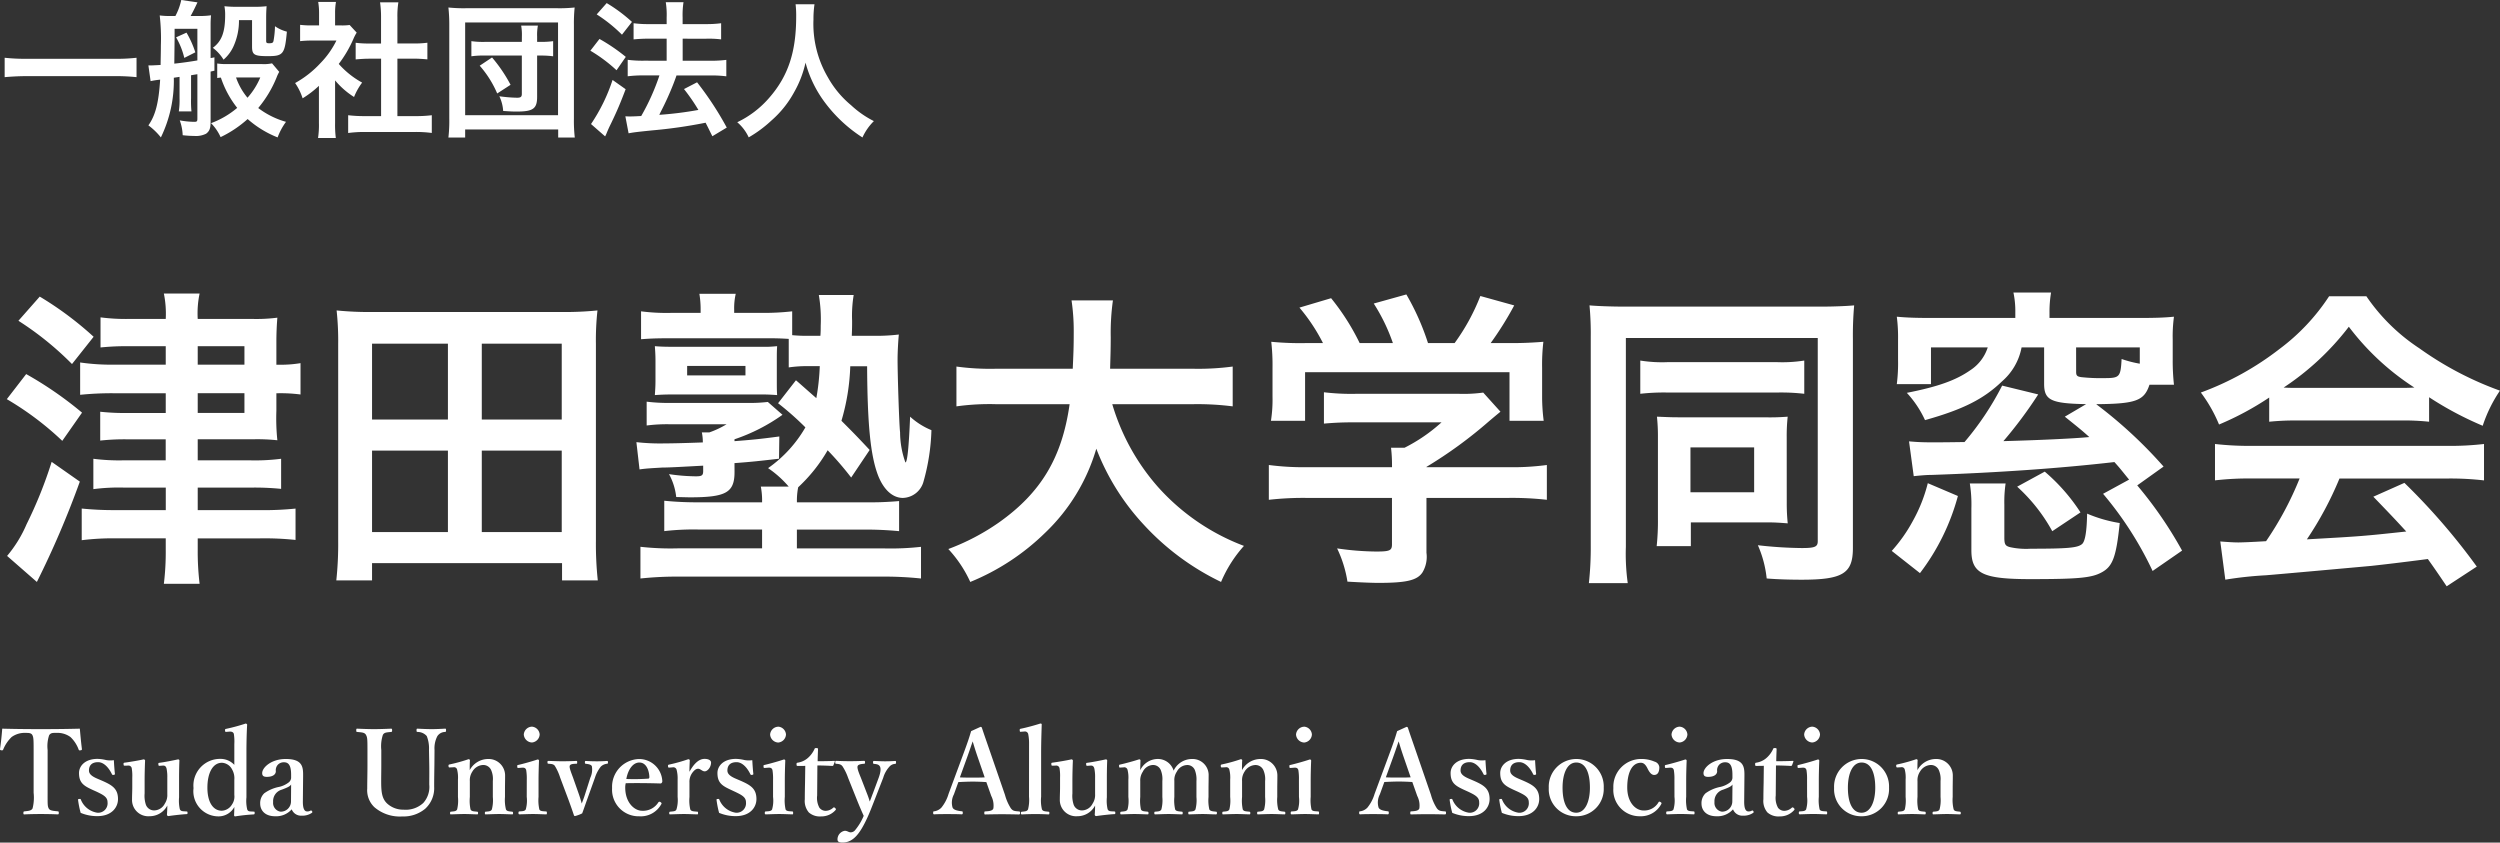 <svg xmlns="http://www.w3.org/2000/svg" width="255.156" height="85.997" viewBox="0 0 255.156 85.997"><rect x="0" y="0" width="255.156" height="85.997" fill="#333333" stroke="none"/><g transform="translate(-795.3 -42.16)"><path d="M14.235-6.945a18.1,18.1,0,0,1-2.28.105H3.075a19.343,19.343,0,0,1-2.3-.105v1.98c.675-.06,1.455-.105,2.3-.105h8.88a20.452,20.452,0,0,1,2.28.105ZM18.27-9.03a7.69,7.69,0,0,1,.84,2.1l1.125-.57a10.045,10.045,0,0,0-.9-2.01Zm-2.6,4.47a8.524,8.524,0,0,1,.975-.15c-.15,2.37-.48,3.645-1.2,4.665a6.726,6.726,0,0,1,1.275,1.23,13.25,13.25,0,0,0,1.32-6.09l.585-.09V-2.82a7.656,7.656,0,0,1-.075,1.35h1.29A10.516,10.516,0,0,1,19.8-2.82V-5.16c.015,0,.24-.045.645-.105V-.72c0,.27-.06.315-.315.315a8.765,8.765,0,0,1-1.485-.15,4.895,4.895,0,0,1,.3,1.515,11.069,11.069,0,0,0,1.185.075A2.311,2.311,0,0,0,21.33.81c.345-.255.465-.54.465-1.215v-5.13c.12-.03.195-.045.39-.09V-6.99a3.363,3.363,0,0,1-.39.075V-10.32a9.38,9.38,0,0,1,.045-.96,8.257,8.257,0,0,1-1.185.075h-.9c.195-.345.465-.885.7-1.395L18.8-12.84a6.174,6.174,0,0,1-.6,1.635H17.7a8.46,8.46,0,0,1-1.1-.06,20.386,20.386,0,0,1,.12,3.03c0,.525-.015,1.185-.03,2.025q-.81.045-.945.045h-.3ZM18.12-9.9h2.325v3.225c-.66.12-1.62.255-2.355.33.015-1.3.015-1.3.03-2.535Zm9.945,3.525A3.924,3.924,0,0,1,27.03-6.3H23.52a6.011,6.011,0,0,1-1.05-.06v1.485a3.2,3.2,0,0,1,.375-.045A10.052,10.052,0,0,0,24.51-1.83,8.894,8.894,0,0,1,21.84-.27a4.893,4.893,0,0,1,.975,1.425A11.584,11.584,0,0,0,25.575-.69a10.4,10.4,0,0,0,3.06,1.875,6.41,6.41,0,0,1,.855-1.59,8.474,8.474,0,0,1-2.835-1.41,11.67,11.67,0,0,0,1.875-3.12,3.417,3.417,0,0,1,.27-.57Zm-1.2,1.44a7.376,7.376,0,0,1-1.305,2.07,6.6,6.6,0,0,1-1.17-2.07Zm-.84-5.85v2.7c0,.84.225.975,1.62.975,1.575,0,1.725-.21,1.935-2.5a3.687,3.687,0,0,1-1.215-.555,9.276,9.276,0,0,1-.15,1.5c-.045.195-.135.24-.45.24-.255,0-.3-.045-.3-.27v-2.25c0-.54.015-.885.045-1.26a10.638,10.638,0,0,1-1.29.06h-1.8a11.543,11.543,0,0,1-1.215-.06,4.515,4.515,0,0,1,.075.885c0,1.77-.36,2.7-1.26,3.36A4.27,4.27,0,0,1,23.115-6.75,3.943,3.943,0,0,0,24.18-8.22a6.311,6.311,0,0,0,.51-2.565ZM34.5-4.635A8.233,8.233,0,0,0,36.435-2.94a6.4,6.4,0,0,1,.825-1.47,8.844,8.844,0,0,1-2.385-1.905,12.324,12.324,0,0,0,1.5-2.565,4.17,4.17,0,0,1,.33-.63l-.72-.78a5.464,5.464,0,0,1-.87.045H34.5v-1.23a6.393,6.393,0,0,1,.09-1.17H32.775a6.888,6.888,0,0,1,.09,1.14v1.26h-.75a9.159,9.159,0,0,1-1.185-.06V-8.64a10.27,10.27,0,0,1,1.26-.06h2.445A8.912,8.912,0,0,1,33-6.39a10.346,10.346,0,0,1-2.58,2.025,5.812,5.812,0,0,1,.765,1.56A10.108,10.108,0,0,0,32.85-4.08V-.315a8.974,8.974,0,0,1-.09,1.56h1.815A10.651,10.651,0,0,1,34.5-.285Zm6.36-2.22h1.59c.525,0,.99.03,1.47.075v-1.7a9.756,9.756,0,0,1-1.47.075H40.86v-2.64a8.794,8.794,0,0,1,.1-1.56H39.09a10.617,10.617,0,0,1,.1,1.56V-8.4H38.07a10.126,10.126,0,0,1-1.47-.075v1.7c.48-.045.96-.075,1.47-.075h1.125V-.99H37.56a13.6,13.6,0,0,1-1.725-.09V.735A12.1,12.1,0,0,1,37.53.63h5.13a12.317,12.317,0,0,1,1.71.1V-1.08a12.866,12.866,0,0,1-1.71.09h-1.8Zm12.7-1.71h-3.75a8.247,8.247,0,0,1-1.4-.075v1.545a8.807,8.807,0,0,1,1.4-.075h3.75v3.915c0,.3-.12.39-.48.39a15.076,15.076,0,0,1-1.815-.15,4.082,4.082,0,0,1,.39,1.5c.9.06,1.005.06,1.41.06,1.65,0,2.055-.3,2.055-1.5V-7.17h.39a9.208,9.208,0,0,1,1.245.075V-8.64a8.411,8.411,0,0,1-1.215.075h-.42v-.57A5.059,5.059,0,0,1,55.2-10.23H53.49a5.231,5.231,0,0,1,.075,1.095ZM52.41-4.185a15.188,15.188,0,0,0-1.89-2.79l-1.26.84A10.559,10.559,0,0,1,51.045-3.3ZM47.775,1.2V.375H57.27V1.2h1.695a14.865,14.865,0,0,1-.09-1.935v-9.54a16.13,16.13,0,0,1,.075-1.8A14.517,14.517,0,0,1,57.195-12h-9.36a14.786,14.786,0,0,1-1.77-.075,16.012,16.012,0,0,1,.09,1.8V-.75a14.817,14.817,0,0,1-.09,1.95Zm0-11.745h9.48V-1.08h-9.48ZM64.455.765c.48-.09.795-.135,2.43-.3a49.534,49.534,0,0,0,5.43-.78c.24.465.345.69.69,1.38L74.475.18a32.485,32.485,0,0,0-3.03-4.62l-1.335.69a19.117,19.117,0,0,1,1.47,2.13,36,36,0,0,1-3.99.5l.135-.285a30,30,0,0,0,1.32-2.91c.21-.555.21-.555.3-.825H72.87a11.829,11.829,0,0,1,1.56.09v-1.68a11.911,11.911,0,0,1-1.575.09h-2.88v-2.25H72.39A10.3,10.3,0,0,1,73.9-8.82v-1.65a10.892,10.892,0,0,1-1.53.09h-2.4v-.66a8.659,8.659,0,0,1,.09-1.575H68.25a8.087,8.087,0,0,1,.09,1.575v.66H66.555a10.8,10.8,0,0,1-1.59-.09v1.65c.48-.045.99-.075,1.575-.075h1.8v2.25H66a11.794,11.794,0,0,1-1.635-.09v1.68a12.985,12.985,0,0,1,1.62-.09h1.62A22.718,22.718,0,0,1,65.745-1c-.51.03-.87.045-1.11.045-.15,0-.27,0-.51-.015ZM61.2-11.37A15.3,15.3,0,0,1,63.78-9.3l1.02-1.305a15.774,15.774,0,0,0-2.58-1.92Zm-.645,3.705a15.453,15.453,0,0,1,2.67,1.995l.945-1.365a18.585,18.585,0,0,0-2.685-1.83ZM62.82-4.68a18.033,18.033,0,0,1-2.2,4.5l1.44,1.26A3.021,3.021,0,0,0,62.235.7C62.43.24,62.43.24,62.7-.315c.6-1.245.93-2.04,1.455-3.42ZM81.5-12.405a9.812,9.812,0,0,1,.06,1.26c0,3.6-.81,6.06-2.745,8.28a10,10,0,0,1-3.27,2.5,4.487,4.487,0,0,1,1.17,1.545A12.652,12.652,0,0,0,79.035-.54a10.443,10.443,0,0,0,2.31-2.88,10.733,10.733,0,0,0,1.17-3.03,11.859,11.859,0,0,0,2,4.1,14.6,14.6,0,0,0,3.81,3.54A5.581,5.581,0,0,1,89.49-.48,9.989,9.989,0,0,1,87.165-2.1a10.054,10.054,0,0,1-2.37-2.85,10.767,10.767,0,0,1-1.47-5.91,9.924,9.924,0,0,1,.105-1.545Z" transform="translate(795 55)" fill="#fff"/><path d="M17.216-19.776H11.968A22.535,22.535,0,0,1,8.48-20v3.3a31.649,31.649,0,0,1,3.392-.16h5.344v2.016h-3.84a23.389,23.389,0,0,1-2.848-.128v2.944a22.588,22.588,0,0,1,2.784-.128h3.9v2.144H12.928a20.6,20.6,0,0,1-3.1-.16v3.1a20.142,20.142,0,0,1,3.072-.16h4.32v2.3H12.128a32.755,32.755,0,0,1-3.488-.16v3.232a25.808,25.808,0,0,1,3.488-.192h5.088V-.9a26.818,26.818,0,0,1-.192,3.488h3.648A27.878,27.878,0,0,1,20.48-.9V-2.048h6.368a29.991,29.991,0,0,1,3.616.16v-3.2a32.338,32.338,0,0,1-3.552.16H20.48v-2.3h5.344a27.272,27.272,0,0,1,3.168.128v-3.072a20.72,20.72,0,0,1-3.2.16H20.48V-12.16h5.6a18.873,18.873,0,0,1,2.528.1,21.448,21.448,0,0,1-.1-3.008v-1.792H28.7a15.571,15.571,0,0,1,2.272.128v-3.2a12.024,12.024,0,0,1-2.272.16h-.192v-2.368c0-.768.032-1.6.1-2.432a16.834,16.834,0,0,1-2.56.128H20.48a9.814,9.814,0,0,1,.192-2.592H17.024a10.264,10.264,0,0,1,.192,2.592h-3.68a20.057,20.057,0,0,1-2.976-.16v3.072a25.369,25.369,0,0,1,2.88-.128h3.776Zm3.264,0v-1.888h4.768v1.888Zm0,2.912h4.768v2.016H20.48Zm-18.3-7.392A31.509,31.509,0,0,1,7.648-19.84l2.208-2.784a34.13,34.13,0,0,0-5.5-4.1Zm-1.184,8A30.8,30.8,0,0,1,6.656-12l2.016-2.88a37.4,37.4,0,0,0-5.7-3.936Zm4.576,6.4a43.954,43.954,0,0,1-2.56,6.368A12.821,12.821,0,0,1,1.024-.256L4.064,2.4A94.616,94.616,0,0,0,8.448-7.84ZM61.312,2.24a35.007,35.007,0,0,1-.192-4.032V-21.92a27.414,27.414,0,0,1,.16-3.392,32.827,32.827,0,0,1-3.68.16H38.368a33.069,33.069,0,0,1-3.712-.16,28.932,28.932,0,0,1,.16,3.424v20.1a34.622,34.622,0,0,1-.192,4.032h3.648V.48H57.664V2.24ZM38.272-21.92h7.744v7.744H38.272Zm11.2,0h8.16v7.744h-8.16Zm-11.2,10.912h7.744v8.32H38.272Zm11.2,0h8.16v8.32h-8.16Zm30.24-4.832A29.945,29.945,0,0,1,82.5-13.376a12.982,12.982,0,0,1-3.808,4.16A10.524,10.524,0,0,1,80.8-7.328H77.952a7.507,7.507,0,0,1,.128,1.6H71.744a33.923,33.923,0,0,1-3.648-.16v3.1a26.061,26.061,0,0,1,3.616-.16H78.08v1.92H69.472a27.81,27.81,0,0,1-3.808-.16V2.048a34.972,34.972,0,0,1,3.968-.192H90.3a35.581,35.581,0,0,1,4,.192V-1.184a28.059,28.059,0,0,1-3.84.16H81.632v-1.92h6.816a35.974,35.974,0,0,1,3.616.16V-5.856c-.64.064-1.856.128-2.528.128h-7.9a7.06,7.06,0,0,1,.128-1.536,16.072,16.072,0,0,0,3.008-3.776,32.2,32.2,0,0,1,2.4,2.784l1.888-2.816c-1.344-1.44-1.824-1.92-2.88-2.976a21.963,21.963,0,0,0,.9-5.568H88.8c.032,6.016.352,9.216,1.152,11.232.576,1.408,1.472,2.208,2.5,2.208a2.253,2.253,0,0,0,2.112-1.7,21.3,21.3,0,0,0,.8-5.216,7.376,7.376,0,0,1-2.176-1.376c-.128,3.136-.288,4.672-.48,4.672a9.279,9.279,0,0,1-.544-3.072c-.1-.864-.256-5.952-.256-7.392,0-.832.064-1.92.128-2.592a19.627,19.627,0,0,1-2.72.128h-2.08c.032-.8.032-1.088.032-1.536a13.007,13.007,0,0,1,.16-2.624H83.872a14.887,14.887,0,0,1,.192,3.136c0,.32,0,.64-.032,1.024H82.944a15.054,15.054,0,0,1-1.792-.064v-2.432a25.877,25.877,0,0,1-2.944.16H75.232v-.32a6.571,6.571,0,0,1,.16-1.632H71.68a9.717,9.717,0,0,1,.128,1.664v.288H68.736a20.255,20.255,0,0,1-3.008-.16v2.848c.832-.064,1.472-.1,2.944-.1H78.24c1.184,0,1.472,0,2.56.064v2.912a12.818,12.818,0,0,1,2.112-.128h1.056a23.049,23.049,0,0,1-.352,3.264c-.992-.864-1.664-1.472-2.08-1.824ZM75.264-9.728c1.728-.128,2.3-.192,4.544-.448l.032-2.272c-2.144.288-2.944.352-4.576.48v-.192a18.653,18.653,0,0,0,4.9-2.5l-1.5-1.312a15.7,15.7,0,0,1-2.176.1H68.672A17.606,17.606,0,0,1,66.3-16v2.432a16.44,16.44,0,0,1,2.272-.128h5.888a9.363,9.363,0,0,1-1.76.832h-.768a4.844,4.844,0,0,1,.1,1.024c-1.7.064-3.1.1-3.9.1a21.393,21.393,0,0,1-2.88-.128l.32,2.784c.64-.1,1.28-.128,2.336-.192.736,0,1.76-.064,4.16-.192v.544c0,.448-.128.544-.736.544a19.6,19.6,0,0,1-2.752-.224,6.223,6.223,0,0,1,.736,2.336c1.312.032,1.312.032,1.376.032,3.712,0,4.576-.48,4.576-2.592ZM67.2-18.144c0,.576-.032.992-.064,1.472.48-.032.96-.064,1.92-.064h8.992c.64,0,1.088.032,1.568.064-.032-.512-.032-.8-.032-1.44v-2.144c0-.608,0-.928.032-1.408-.32.032-.8.064-.96.064H68.928c-.96,0-1.44-.032-1.792-.064.032.48.064.9.064,1.472Zm3.232-1.5h5.952v.96H70.432Zm51.68,3.9a28.486,28.486,0,0,1,4,.224v-4.064a26.646,26.646,0,0,1-4.032.224H113.6c.032-1.184.064-1.92.064-3.232a23.837,23.837,0,0,1,.224-3.744h-4.224a21.381,21.381,0,0,1,.224,3.2c0,1.664-.032,2.176-.1,3.776h-7.84a25.291,25.291,0,0,1-4.032-.224v4.064a24.318,24.318,0,0,1,4-.224h7.552c-.768,5.44-2.912,9.024-7.2,12.064A22.968,22.968,0,0,1,97.088-.96a12.562,12.562,0,0,1,2.24,3.36,23.72,23.72,0,0,0,7.648-5.024,19.344,19.344,0,0,0,5.216-8.576,24.018,24.018,0,0,0,4.832,7.744,25.971,25.971,0,0,0,7.9,5.856,13.177,13.177,0,0,1,2.336-3.68,22.331,22.331,0,0,1-8.832-6.08,22.345,22.345,0,0,1-4.608-8.384Zm20.256,9.568V-1.44c0,.64-.224.736-1.632.736a29.128,29.128,0,0,1-3.968-.32,12.143,12.143,0,0,1,1.056,3.392c1.664.1,2.72.128,3.136.128,2.88,0,3.968-.256,4.512-1.056a3.09,3.09,0,0,0,.416-2.016v-5.6h8.32a31.613,31.613,0,0,1,3.968.192V-9.536a26.358,26.358,0,0,1-3.936.224h-8.352v-.032a44.8,44.8,0,0,0,6.4-4.672c.608-.512.608-.512,1.152-.96l-1.76-1.952a14.463,14.463,0,0,1-2.432.128H138.656a23.336,23.336,0,0,1-3.232-.16v3.2a31.7,31.7,0,0,1,3.2-.128h8.8a16.946,16.946,0,0,1-3.776,2.592h-1.376a14.971,14.971,0,0,1,.1,1.76v.224h-8.7a27.153,27.153,0,0,1-3.872-.224v3.552a31.176,31.176,0,0,1,3.9-.192Zm-8.544-15.808a30.775,30.775,0,0,1-3.776-.128,21.033,21.033,0,0,1,.128,2.656v2.944a14.031,14.031,0,0,1-.16,2.464H133.5v-4.96h20.864v4.96h3.488a19.4,19.4,0,0,1-.16-2.432v-2.976a20.081,20.081,0,0,1,.128-2.656,38.518,38.518,0,0,1-3.936.128h-1.44a33.524,33.524,0,0,0,2.4-3.84l-3.456-.96a21.2,21.2,0,0,1-2.624,4.8h-2.72a25.32,25.32,0,0,0-2.208-4.96l-3.328.928a18.715,18.715,0,0,1,1.952,4.032h-3.392a23.594,23.594,0,0,0-2.912-4.576l-3.232.96a18.538,18.538,0,0,1,2.4,3.616Zm28.832,20.7a33.167,33.167,0,0,1-.192,3.808h3.968a21.674,21.674,0,0,1-.192-3.712V-22.5h19.584V-1.76c0,.576-.288.7-1.632.7a42.53,42.53,0,0,1-4.48-.288,11.314,11.314,0,0,1,.9,3.392c1.152.1,2.624.128,3.552.128,4.224,0,5.248-.64,5.248-3.232v-21.28a34.6,34.6,0,0,1,.128-3.488c-.672.064-1.984.128-3.456.128H166.144c-1.44,0-2.976-.064-3.616-.128a30.77,30.77,0,0,1,.128,3.232Zm5.056-15.52a21.534,21.534,0,0,1,2.816-.128h11.136a20.99,20.99,0,0,1,2.784.128v-3.392a14.44,14.44,0,0,1-2.848.16H170.56a14.036,14.036,0,0,1-2.848-.16Zm14.944,4.416a18.144,18.144,0,0,1,.1-2.08,22.784,22.784,0,0,1-2.4.064h-8.736c-.864,0-1.344-.032-2.208-.064a18.94,18.94,0,0,1,.1,2.08V-4.1a24.422,24.422,0,0,1-.128,2.848h3.488V-3.68h7.776c.736,0,1.248.032,2.112.1a19.815,19.815,0,0,1-.1-2.016Zm-9.824,1.056h6.5v4.576h-6.5Zm42.112,4.736A35.607,35.607,0,0,1,220,1.28L223.008-.8a41.019,41.019,0,0,0-4.576-6.656l2.688-1.92a46.076,46.076,0,0,0-6.88-6.368c4.064-.032,4.9-.352,5.44-1.984h2.5a22.523,22.523,0,0,1-.128-2.56v-2.048a14.877,14.877,0,0,1,.128-2.336c-.992.1-1.984.128-3.52.128h-9.184v-.576a11.963,11.963,0,0,1,.16-2.016h-3.84a9.167,9.167,0,0,1,.192,2.016v.576h-8.576c-1.536,0-2.528-.032-3.52-.128a16.234,16.234,0,0,1,.128,2.336v2.08a16.752,16.752,0,0,1-.128,2.464h3.488v-3.744h5.792a4.351,4.351,0,0,1-1.792,2.336c-1.472,1.024-3.264,1.664-6.464,2.3a10.565,10.565,0,0,1,1.856,2.784c3.872-1.088,5.984-2.144,7.872-3.968a6.063,6.063,0,0,0,1.984-3.456h2.3v3.712c0,1.664.672,2.016,4.288,2.08l-2.176,1.28c1.28,1.024,1.76,1.408,2.5,2.08-1.664.16-5.248.32-8.768.416a43.842,43.842,0,0,0,3.552-4.768l-3.68-.9a29.607,29.607,0,0,1-3.84,5.76c-1.984.032-3.04.032-3.2.032-1.152,0-1.664-.032-2.464-.1l.48,3.552c.928-.1,1.472-.128,1.856-.128,6.592-.224,13.088-.672,18.624-1.312.64.7.864,1.024,1.5,1.792Zm-2.752-14.944h6.5v1.664a11.376,11.376,0,0,1-1.856-.48c-.1,1.824-.192,1.952-1.728,1.952a18.48,18.48,0,0,1-2.4-.1c-.416-.064-.512-.16-.512-.544ZM196.256,1.5a22.644,22.644,0,0,0,3.872-7.872L197.056-7.68a15.769,15.769,0,0,1-1.536,3.872,15.634,15.634,0,0,1-2.144,3.04Zm5.088-9.152a13.5,13.5,0,0,1,.16,2.528V-.832c0,2.368,1.152,2.944,6.016,2.944,4.928,0,6.272-.128,7.3-.7,1.12-.608,1.472-1.6,1.824-5.024a14.26,14.26,0,0,1-3.328-.96c-.032,1.76-.192,2.816-.512,3.1-.448.384-1.376.48-5.248.48a7.664,7.664,0,0,1-2.112-.16c-.48-.128-.576-.288-.576-.992V-5.472a13.174,13.174,0,0,1,.128-2.176ZM212.64-4.7a19.141,19.141,0,0,0-3.648-4.16l-2.816,1.536a17.426,17.426,0,0,1,3.584,4.544ZM231.9-13.952a25.6,25.6,0,0,1,2.752-.128h10.688a24.308,24.308,0,0,1,2.88.128v-2.5a34.121,34.121,0,0,0,5.472,2.912,14.25,14.25,0,0,1,1.76-3.584,33.825,33.825,0,0,1-8.224-4.32,19.434,19.434,0,0,1-5.408-5.312h-3.808a21.072,21.072,0,0,1-5.056,5.376,29.861,29.861,0,0,1-8.032,4.448,14.862,14.862,0,0,1,1.856,3.264,30.11,30.11,0,0,0,5.12-2.752Zm2.784-3.456c-.576,0-.768,0-1.312-.032a27.319,27.319,0,0,0,6.656-6.208,26.068,26.068,0,0,0,6.688,6.208c-.608.032-.9.032-1.408.032Zm.32,9.248a33.134,33.134,0,0,1-3.424,6.4c-1.632.1-2.592.128-2.816.128-.448,0-.992-.032-1.856-.1l.512,3.9a38.052,38.052,0,0,1,4.128-.448c1.28-.1,7.616-.672,10.784-.96,1.184-.128,3.1-.352,5.76-.7.544.768.864,1.216,1.92,2.784L253.088.832A65.488,65.488,0,0,0,245.7-7.712L242.528-6.3c1.792,1.856,2.336,2.432,3.36,3.552-4.48.48-4.48.48-10.144.8a34.787,34.787,0,0,0,3.328-6.208H250.08a29.773,29.773,0,0,1,3.744.192V-11.68a30.13,30.13,0,0,1-3.744.192H230.144a31.43,31.43,0,0,1-3.776-.192v3.712a29.978,29.978,0,0,1,3.776-.192Z" transform="translate(795 99.155)" fill="#fff"/><path d="M3.732-2.472a4.548,4.548,0,0,1-.108,1.6c-.132.24-.408.252-.828.3-.084.012-.108.036-.108.168s.024.144.108.144C3.264-.288,3.9-.3,4.452-.3s1.212.012,1.728.036c.1,0,.12-.024.12-.156s-.024-.144-.108-.156c-.456-.048-.8-.06-.924-.3-.12-.264-.108-.4-.108-1.6V-6.828A3.506,3.506,0,0,1,5.316-8.34c.168-.264.408-.24.708-.24a2.262,2.262,0,0,1,1.464.42,3.321,3.321,0,0,1,.84,1.284c.024.06.048.1.2.072.132-.024.132-.06.132-.132C8.58-7.548,8.5-8.4,8.448-9.012c-1.38.036-2.7.048-3.972.048-1.308,0-2.58-.012-3.948-.048C.48-8.4.4-7.548.3-6.936c0,.072,0,.108.132.132S.6-6.816.624-6.876A3.726,3.726,0,0,1,1.488-8.16a2.268,2.268,0,0,1,1.428-.42c.3,0,.564,0,.684.216.12.24.132.432.132,1.536Zm6.444-.1c.7.336,1.1.552,1.1,1.068A.965.965,0,0,1,10.236-.432a2.156,2.156,0,0,1-1.68-1.332c-.036-.084-.048-.084-.168-.072s-.12.024-.12.108A9.711,9.711,0,0,0,8.532-.42a4.309,4.309,0,0,0,1.7.336c1.488,0,2.112-.912,2.112-1.74,0-1.068-.6-1.428-1.644-1.884l-.42-.18c-.636-.264-.9-.516-.9-.852,0-.492.264-.852.936-.852.576,0,1.08.552,1.4,1.212a.137.137,0,0,0,.18.084c.108-.012.132-.036.132-.108-.048-.4-.084-.972-.108-1.392a2.463,2.463,0,0,1-.792-.012,4.284,4.284,0,0,0-.864-.12c-1.332,0-1.9.768-1.9,1.44,0,1.032.516,1.32,1.392,1.728ZM19.092-.576c-.228-.012-.372-.036-.444-.24A3.928,3.928,0,0,1,18.576-2V-3.66c0-.54,0-1.236.036-2.112,0-.048-.072-.108-.132-.108-.48.108-1.4.288-1.884.348-.132.012-.144.036-.132.168s.036.156.144.144l.324-.024c.216-.012.324.108.372.324a4.185,4.185,0,0,1,.072.912v1.692a1.57,1.57,0,0,1-.252.948,1.246,1.246,0,0,1-1.056.7.894.894,0,0,1-.876-.576A2.877,2.877,0,0,1,15.06-2.4V-3.66c0-.54.012-1.248.048-2.1,0-.06-.084-.12-.144-.12-.528.12-1.392.264-1.932.336-.12.012-.132.048-.12.18s.036.132.156.132l.312-.012a.337.337,0,0,1,.372.312,4.628,4.628,0,0,1,.048.924v.948c0,.456-.024.828-.024,1.284a1.66,1.66,0,0,0,1.8,1.7,2.024,2.024,0,0,0,1.8-1.092c0,.336-.012.588-.036.936a.155.155,0,0,0,.144.144c.456-.072,1.4-.18,1.848-.2.084,0,.108-.012.108-.132s-.012-.132-.12-.144Zm5.124-4.74A1.92,1.92,0,0,0,22.8-5.928,2.72,2.72,0,0,0,20.052-2.94,2.566,2.566,0,0,0,22.644-.06a1.821,1.821,0,0,0,1.572-.96c0,.3-.012.528-.024.816,0,.108.036.144.12.144a18.162,18.162,0,0,1,1.872-.2c.084-.012.108-.036.108-.156s-.024-.132-.108-.132l-.276-.012c-.156-.012-.288-.012-.372-.192A3.735,3.735,0,0,1,25.452-2V-6.5c0-1.164.024-2.088.072-2.916,0-.06-.084-.108-.144-.12A18.6,18.6,0,0,1,23.412-9c-.12.024-.156.036-.144.18s.036.144.18.132l.288-.024c.2-.012.384.048.432.24a4.977,4.977,0,0,1,.048,1.032Zm0,3.072a1.412,1.412,0,0,1-.24.972,1.282,1.282,0,0,1-1.032.636c-.876,0-1.476-.84-1.476-2.352s.552-2.544,1.488-2.544a1.237,1.237,0,0,1,1.032.684,1.8,1.8,0,0,1,.228,1.056Zm7.02-1.884c.012-.936-.012-1.788-1.776-1.788-1.476,0-2.4.876-2.4,1.44,0,.24.1.384.468.384.624,0,.924-.252.924-.576a.831.831,0,0,1,.216-.672.829.829,0,0,1,.624-.24c.492,0,.72.372.72,1.272v.336a.648.648,0,0,1-.276.468,2.51,2.51,0,0,1-.936.432,3.854,3.854,0,0,0-1.536.66,1.389,1.389,0,0,0-.408,1.068c0,.54.36,1.272,1.536,1.272a2.1,2.1,0,0,0,1.68-.708,1.02,1.02,0,0,0,1.02.648,1.7,1.7,0,0,0,1.02-.276c.084-.06.084-.1.036-.18s-.108-.084-.156-.06a.6.6,0,0,1-.348.084c-.276,0-.444-.288-.432-1.056ZM30-1.584A1.043,1.043,0,0,1,28.932-.54a.9.9,0,0,1-.756-.984,1.214,1.214,0,0,1,.876-1.26c.672-.252.84-.348.96-.528ZM44.112-5.3c.012.792,0,1.392,0,1.992A2.45,2.45,0,0,1,43.5-1.428a2.633,2.633,0,0,1-2.016.684,2.415,2.415,0,0,1-1.668-.624c-.552-.516-.612-1.224-.612-2.292,0-.516.012-1.068.012-1.584V-6.828a3.778,3.778,0,0,1,.156-1.536c.132-.264.36-.264.84-.312.084-.012.108-.024.108-.168s-.024-.168-.108-.168c-.54.024-1.188.048-1.752.048-.516,0-1.152-.024-1.7-.048-.084,0-.1.024-.1.168s.012.156.1.168c.516.048.768.06.9.312s.144.408.144,1.536v1.56c0,.78-.024,1.632-.024,2.364A2.388,2.388,0,0,0,38.508-1a3.979,3.979,0,0,0,2.844.948A3.471,3.471,0,0,0,43.7-.84a2.85,2.85,0,0,0,.912-2.244c0-.708.012-1.452.024-2.22l.012-1.524a2.686,2.686,0,0,1,.288-1.416.959.959,0,0,1,.78-.432c.084-.012.108-.024.108-.18s-.024-.156-.108-.156c-.444.024-.912.048-1.344.048-.468,0-.972-.024-1.452-.048-.084,0-.108.012-.108.168s.024.156.108.168a1.232,1.232,0,0,1,.936.42,3.4,3.4,0,0,1,.228,1.428Zm2.472.228a.313.313,0,0,1,.372.252,3.254,3.254,0,0,1,.084,1.008V-2.04a3.869,3.869,0,0,1-.084,1.272c-.1.192-.288.192-.636.228-.06.012-.084.024-.084.144s.012.132.084.132c.456-.012.948-.036,1.38-.036.4,0,.864.024,1.284.036.084,0,.108-.012.108-.132s-.024-.132-.108-.144c-.372-.036-.564-.036-.66-.228a4.288,4.288,0,0,1-.072-1.272V-3.66a1.567,1.567,0,0,1,.252-.96,1.337,1.337,0,0,1,1.08-.684.882.882,0,0,1,.876.6A2.248,2.248,0,0,1,50.6-3.672V-2.04a3.744,3.744,0,0,1-.1,1.272c-.1.192-.288.2-.612.228-.072,0-.1.024-.1.144s.012.132.1.132c.456-.012.948-.036,1.368-.036s.864.024,1.308.036c.084,0,.1-.024.1-.132s-.024-.132-.1-.144c-.348-.036-.54-.048-.624-.228a3.962,3.962,0,0,1-.1-1.272v-.828c0-.288.012-.888.012-1.332a1.683,1.683,0,0,0-1.752-1.716,2.142,2.142,0,0,0-1.86,1.14c0-.312,0-.684.024-1.02,0-.048-.072-.1-.144-.1a16.223,16.223,0,0,1-1.9.528c-.132.024-.156.048-.144.18s.048.144.168.132ZM54.06-2.052a3.291,3.291,0,0,1-.1,1.284c-.1.168-.288.18-.636.2-.084,0-.108.048-.108.156s.024.144.12.144C53.748-.276,54.3-.3,54.7-.3s.9.024,1.332.036c.072,0,.084-.024.084-.144s-.012-.144-.084-.156c-.384-.024-.588-.024-.684-.2a4.261,4.261,0,0,1-.084-1.284V-3.624c0-.576.012-1.248.048-2.124,0-.072-.06-.12-.144-.12-.564.192-1.476.444-1.944.552-.132.024-.144.036-.132.18s.036.144.156.132l.312-.024c.264-.024.384.048.444.24a5.534,5.534,0,0,1,.06,1.02Zm.528-7.164a.859.859,0,0,0-.828.8.87.87,0,0,0,.828.816.865.865,0,0,0,.792-.816A.853.853,0,0,0,54.588-9.216Zm4.2,5.208c-.252-.672-.4-1.056-.336-1.224s.336-.192.672-.2c.072,0,.084-.024.084-.144s-.012-.144-.1-.144c-.456.024-1.032.036-1.452.036-.4,0-.924-.024-1.38-.036-.084,0-.1.024-.1.144s.024.132.1.144c.348.024.48.036.636.192a5.4,5.4,0,0,1,.564,1.236l.852,2.268c.24.66.384,1.068.552,1.572a.115.115,0,0,0,.108.072,3.311,3.311,0,0,0,.732-.276c.192-.516.276-.78.5-1.4l.8-2.232a3.561,3.561,0,0,1,.6-1.14,1.073,1.073,0,0,1,.612-.288c.1-.012.12-.024.12-.144s-.024-.144-.12-.144c-.312.024-.66.036-1.008.036-.324,0-.78-.012-1.128-.036-.072,0-.1.024-.1.144s.024.132.084.144c.324.036.54.084.624.24a1.956,1.956,0,0,1-.156,1.188l-.5,1.572c-.132.432-.216.636-.372,1.056-.12-.408-.18-.624-.312-1Zm5.376.564c1.068-.024,2.28-.012,3.492.024.072,0,.12.012.18-.06a.259.259,0,0,0,.06-.2,2.37,2.37,0,0,0-2.34-2.232,2.829,2.829,0,0,0-2.784,2.964,2.714,2.714,0,0,0,2.772,2.88,2.38,2.38,0,0,0,2.22-1.188.372.372,0,0,0,.06-.132c0-.036-.048-.084-.1-.12a.216.216,0,0,0-.108-.048.146.146,0,0,0-.12.06,1.84,1.84,0,0,1-1.668.864c-.744,0-1.716-.792-1.716-2.376A1.788,1.788,0,0,1,64.164-3.444Zm.06-.432c.18-.984.684-1.68,1.332-1.68.7,0,.984.78,1.02,1.452,0,.108-.012.18-.108.192A20.006,20.006,0,0,1,64.224-3.876Zm4.728-1.188a.342.342,0,0,1,.408.264,3.5,3.5,0,0,1,.1.984V-2.04a3.292,3.292,0,0,1-.12,1.272c-.084.192-.276.192-.636.228-.072.012-.1.024-.1.156,0,.108.024.12.1.12.444-.012,1-.036,1.4-.036s.9.024,1.356.036c.06,0,.084-.012.084-.12,0-.132-.012-.156-.084-.156-.42-.036-.612-.036-.708-.228a4.071,4.071,0,0,1-.084-1.272V-3.5A1.55,1.55,0,0,1,71-4.56c.24-.3.408-.36.552-.36.24,0,.408.264.672.264.288,0,.648-.42.648-.9,0-.216-.252-.372-.66-.372-.684,0-1.188.672-1.548,1.32,0-.48.024-.84.036-1.176,0-.06-.072-.108-.156-.108a16.985,16.985,0,0,1-1.92.54c-.132.024-.156.048-.144.18s.036.144.168.132Zm6.384,2.5c.7.336,1.1.552,1.1,1.068A.965.965,0,0,1,75.4-.432a2.156,2.156,0,0,1-1.68-1.332c-.036-.084-.048-.084-.168-.072s-.12.024-.12.108A9.713,9.713,0,0,0,73.692-.42a4.309,4.309,0,0,0,1.7.336c1.488,0,2.112-.912,2.112-1.74,0-1.068-.6-1.428-1.644-1.884l-.42-.18c-.636-.264-.9-.516-.9-.852,0-.492.264-.852.936-.852.576,0,1.08.552,1.4,1.212a.137.137,0,0,0,.18.084c.108-.012.132-.036.132-.108-.048-.4-.084-.972-.108-1.392a2.463,2.463,0,0,1-.792-.012,4.284,4.284,0,0,0-.864-.12c-1.332,0-1.9.768-1.9,1.44,0,1.032.516,1.32,1.392,1.728Zm3.864.516a3.291,3.291,0,0,1-.1,1.284c-.1.168-.288.18-.636.2-.084,0-.108.048-.108.156s.024.144.12.144c.408-.012.96-.036,1.356-.036s.9.024,1.332.036c.072,0,.084-.024.084-.144s-.012-.144-.084-.156c-.384-.024-.588-.024-.684-.2A4.261,4.261,0,0,1,80.4-2.052V-3.624c0-.576.012-1.248.048-2.124,0-.072-.06-.12-.144-.12-.564.192-1.476.444-1.944.552-.132.024-.144.036-.132.18s.036.144.156.132l.312-.024c.264-.024.384.048.444.24a5.534,5.534,0,0,1,.06,1.02Zm.528-7.164a.859.859,0,0,0-.828.8.87.87,0,0,0,.828.816.865.865,0,0,0,.792-.816A.853.853,0,0,0,79.728-9.216Zm2.76,4L82.464-3.5c-.012.576-.024,1.116-.024,1.692a1.815,1.815,0,0,0,.408,1.344,1.7,1.7,0,0,0,1.26.408A1.911,1.911,0,0,0,85.56-.684c.1-.1.048-.156-.024-.228S85.4-1,85.344-.948a1.183,1.183,0,0,1-.768.324.8.8,0,0,1-.648-.324A2.068,2.068,0,0,1,83.7-2.184l.024-3.072c.516,0,1.08.024,1.524.048a.119.119,0,0,0,.12-.084L85.5-5.64c.012-.048,0-.084-.048-.084-.5.024-1.164.036-1.7.036,0-.372.024-.828.036-1.224,0-.084-.024-.12-.168-.12s-.168.024-.2.12a2.694,2.694,0,0,1-.624.852,2.039,2.039,0,0,1-1.056.516c-.132.012-.144.048-.144.168,0,.144.024.168.132.168Zm7.956,1.212a2.876,2.876,0,0,1,.672-1.176.82.82,0,0,1,.528-.24c.084-.012.108-.024.108-.156s-.024-.144-.108-.144c-.336.024-.672.036-1.02.036-.324,0-.78-.024-1.1-.036-.1,0-.12.024-.12.144s.024.144.108.156c.312.024.48.072.588.252s.108.54-.12,1.164l-.588,1.584c-.168.432-.228.624-.324.84a8.171,8.171,0,0,0-.276-.8L88.164-4c-.276-.66-.408-1.044-.324-1.212.072-.144.324-.192.648-.216.06,0,.1-.012.1-.156,0-.12-.036-.144-.108-.144-.456.024-1.02.036-1.44.036-.4,0-.936-.012-1.392-.036-.072,0-.1.024-.1.144,0,.144.036.156.1.156.36.024.5.084.636.252A5.383,5.383,0,0,1,86.856-4l.912,2.28c.264.66.444,1.068.684,1.608a5.791,5.791,0,0,1-.864,1.44.579.579,0,0,1-.468.24c-.216,0-.324-.156-.6-.156a.893.893,0,0,0-.744.876c0,.2.108.324.516.324,1.128,0,1.812-1,2.5-2.472.252-.54.492-1.164.78-1.9Zm11.028,1.86a2.163,2.163,0,0,1,.216,1.26c-.072.24-.372.288-.828.312-.072,0-.1.024-.1.156s.012.156.1.156c.516-.012,1.224-.024,1.692-.024.516,0,1.188.012,1.7.024.132,0,.156-.024.156-.156s-.024-.156-.156-.156c-.456-.036-.576-.06-.78-.312a4.933,4.933,0,0,1-.6-1.368L101.52-6.168c-.54-1.572-.756-2.172-1-2.916a.136.136,0,0,0-.156-.108l-.948.432c-.192.636-.3,1.008-.864,2.52l-1.44,3.888a4.028,4.028,0,0,1-.732,1.4,1.258,1.258,0,0,1-.708.372c-.108,0-.132.024-.132.156s.024.156.132.156c.4-.024.84-.024,1.26-.024.444,0,1.056,0,1.5.024.1,0,.132-.024.132-.156s-.036-.156-.108-.156c-.432-.048-.828-.132-.936-.384A1.8,1.8,0,0,1,97.656-2.3l.456-1.26c.5-.024.984-.048,1.488-.048.456,0,.972.024,1.368.048Zm-.672-1.9c-.348.024-.816.024-1.2.024-.456,0-.936,0-1.332-.024l.768-2.124c.276-.768.372-1.08.54-1.548.132.432.228.78.5,1.572Zm4.524,1.98a3.83,3.83,0,0,1-.1,1.284c-.1.192-.24.2-.612.24-.1.012-.12.036-.12.144s.024.132.132.132c.444-.024.948-.036,1.368-.036.4,0,.864.012,1.308.036.072,0,.1-.012.1-.132s-.012-.132-.084-.144c-.384-.036-.576-.048-.672-.24a3.8,3.8,0,0,1-.084-1.284V-6.5c0-1.176.036-2.052.06-2.952,0-.06-.06-.084-.144-.084-.588.192-1.488.432-1.98.528-.108.024-.132.036-.12.18s.036.144.144.132l.324-.024a.339.339,0,0,1,.4.276,4.711,4.711,0,0,1,.084.984Zm8.46,1.488c-.228-.012-.372-.036-.444-.24A3.929,3.929,0,0,1,113.268-2V-3.66c0-.54,0-1.236.036-2.112,0-.048-.072-.108-.132-.108-.48.108-1.4.288-1.884.348-.132.012-.144.036-.132.168s.036.156.144.144l.324-.024c.216-.012.324.108.372.324a4.185,4.185,0,0,1,.072.912v1.692a1.57,1.57,0,0,1-.252.948,1.246,1.246,0,0,1-1.056.7.894.894,0,0,1-.876-.576,2.877,2.877,0,0,1-.132-1.152V-3.66c0-.54.012-1.248.048-2.1,0-.06-.084-.12-.144-.12-.528.12-1.392.264-1.932.336-.12.012-.132.048-.12.18s.036.132.156.132l.312-.012a.337.337,0,0,1,.372.312,4.628,4.628,0,0,1,.048.924v.948c0,.456-.024.828-.024,1.284a1.66,1.66,0,0,0,1.8,1.7,2.024,2.024,0,0,0,1.8-1.092c0,.336-.012.588-.036.936a.155.155,0,0,0,.144.144c.456-.072,1.4-.18,1.848-.2.084,0,.108-.012.108-.132s-.012-.132-.12-.144Zm1.176-4.488a.342.342,0,0,1,.42.252,3.21,3.21,0,0,1,.084,1V-2.04a3.547,3.547,0,0,1-.084,1.272c-.108.192-.3.192-.636.228-.084.012-.108.036-.108.144s.024.132.108.132c.444-.012.924-.036,1.344-.036s.912.024,1.332.036c.072,0,.1-.012.1-.12s-.024-.144-.1-.156c-.336-.036-.588-.036-.672-.228a4.288,4.288,0,0,1-.072-1.272V-3.66a1.579,1.579,0,0,1,.264-.96,1.208,1.208,0,0,1,1.008-.684.848.848,0,0,1,.852.6,2.4,2.4,0,0,1,.132,1.032V-2.04a3.744,3.744,0,0,1-.1,1.272c-.1.192-.288.2-.612.228-.084,0-.108.024-.108.132s.012.144.108.144c.444-.012.936-.036,1.368-.036.384,0,.864.024,1.32.036.084,0,.1-.024.1-.132S121-.528,120.924-.54c-.36-.036-.6-.048-.684-.228a4.117,4.117,0,0,1-.084-1.272V-3.684a1.5,1.5,0,0,1,.252-.936A1.229,1.229,0,0,1,121.44-5.3a.827.827,0,0,1,.84.6,2.605,2.605,0,0,1,.132,1.032V-2.04a3.744,3.744,0,0,1-.1,1.272c-.1.192-.288.192-.624.228-.084,0-.108.012-.108.132s.012.144.108.144c.468-.012.972-.036,1.392-.036s.9.036,1.32.036c.084,0,.1-.024.1-.144s-.024-.12-.1-.132c-.324-.036-.576-.048-.672-.228a4.117,4.117,0,0,1-.084-1.272v-.828c0-.288.012-.888.012-1.332a1.643,1.643,0,0,0-1.7-1.716,2.077,2.077,0,0,0-1.872,1.188,1.685,1.685,0,0,0-1.716-1.188,2,2,0,0,0-1.692,1.14c0-.3.012-.66.024-1.008,0-.048-.06-.1-.132-.1-.588.192-1.428.42-1.92.528-.12.024-.144.036-.132.18s.036.144.156.132Zm10.44-.012a.313.313,0,0,1,.372.252,3.254,3.254,0,0,1,.084,1.008V-2.04a3.869,3.869,0,0,1-.084,1.272c-.1.192-.288.192-.636.228-.06.012-.084.024-.084.144s.012.132.084.132c.456-.012.948-.036,1.38-.036.4,0,.864.024,1.284.036.084,0,.108-.012.108-.132s-.024-.132-.108-.144c-.372-.036-.564-.036-.66-.228a4.288,4.288,0,0,1-.072-1.272V-3.66a1.567,1.567,0,0,1,.252-.96A1.337,1.337,0,0,1,128.4-5.3a.882.882,0,0,1,.876.6,2.248,2.248,0,0,1,.144,1.032V-2.04a3.744,3.744,0,0,1-.1,1.272c-.1.192-.288.2-.612.228-.072,0-.1.024-.1.144s.012.132.1.132c.456-.012.948-.036,1.368-.036s.864.024,1.308.036c.084,0,.1-.024.1-.132s-.024-.132-.1-.144c-.348-.036-.54-.048-.624-.228a3.962,3.962,0,0,1-.1-1.272v-.828c0-.288.012-.888.012-1.332a1.683,1.683,0,0,0-1.752-1.716,2.142,2.142,0,0,0-1.86,1.14c0-.312,0-.684.024-1.02,0-.048-.072-.1-.144-.1a16.223,16.223,0,0,1-1.9.528c-.132.024-.156.048-.144.18s.048.144.168.132Zm7.476,3.024a3.291,3.291,0,0,1-.1,1.284c-.1.168-.288.18-.636.2-.084,0-.108.048-.108.156s.024.144.12.144c.408-.012.96-.036,1.356-.036s.9.024,1.332.036c.072,0,.084-.024.084-.144s-.012-.144-.084-.156c-.384-.024-.588-.024-.684-.2a4.261,4.261,0,0,1-.084-1.284V-3.624c0-.576.012-1.248.048-2.124,0-.072-.06-.12-.144-.12-.564.192-1.476.444-1.944.552-.132.024-.144.036-.132.18s.036.144.156.132l.312-.024c.264-.024.384.048.444.24a5.533,5.533,0,0,1,.06,1.02Zm.528-7.164a.859.859,0,0,0-.828.8.87.87,0,0,0,.828.816.865.865,0,0,0,.792-.816A.853.853,0,0,0,133.4-9.216Zm11.544,7.068a2.163,2.163,0,0,1,.216,1.26c-.072.24-.372.288-.828.312-.072,0-.1.024-.1.156s.012.156.1.156c.516-.012,1.224-.024,1.692-.024.516,0,1.188.012,1.7.024.132,0,.156-.024.156-.156s-.024-.156-.156-.156c-.456-.036-.576-.06-.78-.312a4.933,4.933,0,0,1-.6-1.368L145-6.168c-.54-1.572-.756-2.172-1-2.916a.136.136,0,0,0-.156-.108l-.948.432c-.192.636-.3,1.008-.864,2.52l-1.44,3.888a4.028,4.028,0,0,1-.732,1.4,1.258,1.258,0,0,1-.708.372c-.108,0-.132.024-.132.156s.024.156.132.156c.4-.024.84-.024,1.26-.024.444,0,1.056,0,1.5.024.1,0,.132-.024.132-.156s-.036-.156-.108-.156c-.432-.048-.828-.132-.936-.384a1.8,1.8,0,0,1,.132-1.344l.456-1.26c.5-.024.984-.048,1.488-.048.456,0,.972.024,1.368.048Zm-.672-1.9c-.348.024-.816.024-1.2.024-.456,0-.936,0-1.332-.024l.768-2.124c.276-.768.372-1.08.54-1.548.132.432.228.78.5,1.572Zm5.892,1.476c.7.336,1.1.552,1.1,1.068a.965.965,0,0,1-1.044,1.068,2.156,2.156,0,0,1-1.68-1.332c-.036-.084-.048-.084-.168-.072s-.12.024-.12.108a9.712,9.712,0,0,0,.264,1.308,4.309,4.309,0,0,0,1.7.336c1.488,0,2.112-.912,2.112-1.74,0-1.068-.6-1.428-1.644-1.884l-.42-.18c-.636-.264-.9-.516-.9-.852,0-.492.264-.852.936-.852.576,0,1.08.552,1.4,1.212a.137.137,0,0,0,.18.084c.108-.012.132-.036.132-.108-.048-.4-.084-.972-.108-1.392a2.463,2.463,0,0,1-.792-.012,4.284,4.284,0,0,0-.864-.12c-1.332,0-1.9.768-1.9,1.44,0,1.032.516,1.32,1.392,1.728Zm5.064,0c.7.336,1.1.552,1.1,1.068a.965.965,0,0,1-1.044,1.068,2.156,2.156,0,0,1-1.68-1.332c-.036-.084-.048-.084-.168-.072s-.12.024-.12.108a9.712,9.712,0,0,0,.264,1.308,4.309,4.309,0,0,0,1.7.336c1.488,0,2.112-.912,2.112-1.74,0-1.068-.6-1.428-1.644-1.884l-.42-.18c-.636-.264-.9-.516-.9-.852,0-.492.264-.852.936-.852.576,0,1.08.552,1.4,1.212a.137.137,0,0,0,.18.084c.108-.012.132-.036.132-.108-.048-.4-.084-.972-.108-1.392a2.463,2.463,0,0,1-.792-.012,4.284,4.284,0,0,0-.864-.12c-1.332,0-1.9.768-1.9,1.44,0,1.032.516,1.32,1.392,1.728Zm5.94-3.348a2.82,2.82,0,0,0-2.8,2.952,2.756,2.756,0,0,0,2.8,2.892,2.778,2.778,0,0,0,2.808-2.916A2.8,2.8,0,0,0,161.172-5.916Zm0,.36c.96,0,1.4,1.044,1.4,2.568,0,1.416-.48,2.556-1.4,2.556-.948,0-1.392-1.056-1.392-2.556C159.78-4.428,160.248-5.556,161.172-5.556Zm6.54-.36a2.831,2.831,0,0,0-2.748,2.964,2.683,2.683,0,0,0,2.724,2.88,2.354,2.354,0,0,0,2.172-1.26c.036-.072.024-.12-.072-.18s-.156-.084-.216.012a1.678,1.678,0,0,1-1.524.84c-.792,0-1.668-.792-1.668-2.352,0-1.476.468-2.52,1.392-2.52.312,0,.492.24.636.5.144.288.36.744.72.744.4,0,.528-.36.528-.792a.653.653,0,0,0-.48-.564A3.413,3.413,0,0,0,167.712-5.916ZM171.2-2.052a3.291,3.291,0,0,1-.1,1.284c-.1.168-.288.18-.636.2-.084,0-.108.048-.108.156s.024.144.12.144c.408-.012.96-.036,1.356-.036s.9.024,1.332.036c.072,0,.084-.024.084-.144s-.012-.144-.084-.156c-.384-.024-.588-.024-.684-.2a4.261,4.261,0,0,1-.084-1.284V-3.624c0-.576.012-1.248.048-2.124,0-.072-.06-.12-.144-.12-.564.192-1.476.444-1.944.552-.132.024-.144.036-.132.18s.036.144.156.132l.312-.024c.264-.024.384.048.444.24a5.533,5.533,0,0,1,.06,1.02Zm.528-7.164a.859.859,0,0,0-.828.8.87.87,0,0,0,.828.816.865.865,0,0,0,.792-.816A.853.853,0,0,0,171.732-9.216Zm6.612,5.088c.012-.936-.012-1.788-1.776-1.788-1.476,0-2.4.876-2.4,1.44,0,.24.1.384.468.384.624,0,.924-.252.924-.576a.831.831,0,0,1,.216-.672.829.829,0,0,1,.624-.24c.492,0,.72.372.72,1.272v.336a.648.648,0,0,1-.276.468,2.51,2.51,0,0,1-.936.432,3.854,3.854,0,0,0-1.536.66,1.389,1.389,0,0,0-.408,1.068c0,.54.36,1.272,1.536,1.272a2.1,2.1,0,0,0,1.68-.708,1.02,1.02,0,0,0,1.02.648,1.7,1.7,0,0,0,1.02-.276c.084-.06.084-.1.036-.18s-.108-.084-.156-.06a.6.6,0,0,1-.348.084c-.276,0-.444-.288-.432-1.056Zm-1.236,2.544A1.043,1.043,0,0,1,176.04-.54a.9.9,0,0,1-.756-.984,1.214,1.214,0,0,1,.876-1.26c.672-.252.84-.348.96-.528Zm3.216-3.636L180.3-3.5c-.012.576-.024,1.116-.024,1.692a1.815,1.815,0,0,0,.408,1.344,1.7,1.7,0,0,0,1.26.408A1.911,1.911,0,0,0,183.4-.684c.1-.1.048-.156-.024-.228S183.24-1,183.18-.948a1.183,1.183,0,0,1-.768.324.8.8,0,0,1-.648-.324,2.068,2.068,0,0,1-.228-1.236l.024-3.072c.516,0,1.08.024,1.524.048a.119.119,0,0,0,.12-.084l.132-.348c.012-.048,0-.084-.048-.084-.5.024-1.164.036-1.7.036,0-.372.024-.828.036-1.224,0-.084-.024-.12-.168-.12s-.168.024-.2.12a2.694,2.694,0,0,1-.624.852,2.039,2.039,0,0,1-1.056.516c-.132.012-.144.048-.144.168,0,.144.024.168.132.168Zm4.416,3.168a3.29,3.29,0,0,1-.1,1.284c-.1.168-.288.18-.636.2-.084,0-.108.048-.108.156s.024.144.12.144c.408-.012.96-.036,1.356-.036s.9.024,1.332.036c.072,0,.084-.024.084-.144s-.012-.144-.084-.156c-.384-.024-.588-.024-.684-.2a4.261,4.261,0,0,1-.084-1.284V-3.624c0-.576.012-1.248.048-2.124,0-.072-.06-.12-.144-.12-.564.192-1.476.444-1.944.552-.132.024-.144.036-.132.18s.036.144.156.132l.312-.024c.264-.024.384.048.444.24a5.533,5.533,0,0,1,.06,1.02Zm.528-7.164a.859.859,0,0,0-.828.8.87.87,0,0,0,.828.816.865.865,0,0,0,.792-.816A.853.853,0,0,0,185.268-9.216Zm5.028,3.3a2.82,2.82,0,0,0-2.8,2.952,2.756,2.756,0,0,0,2.8,2.892A2.778,2.778,0,0,0,193.1-2.988,2.8,2.8,0,0,0,190.3-5.916Zm0,.36c.96,0,1.4,1.044,1.4,2.568,0,1.416-.48,2.556-1.4,2.556-.948,0-1.392-1.056-1.392-2.556C188.9-4.428,189.372-5.556,190.3-5.556Zm4.044.48a.313.313,0,0,1,.372.252,3.254,3.254,0,0,1,.084,1.008V-2.04a3.869,3.869,0,0,1-.084,1.272c-.1.192-.288.192-.636.228-.06.012-.084.024-.084.144s.012.132.084.132c.456-.012.948-.036,1.38-.036.4,0,.864.024,1.284.036.084,0,.108-.012.108-.132s-.024-.132-.108-.144c-.372-.036-.564-.036-.66-.228a4.288,4.288,0,0,1-.072-1.272V-3.66a1.567,1.567,0,0,1,.252-.96,1.337,1.337,0,0,1,1.08-.684.882.882,0,0,1,.876.6,2.248,2.248,0,0,1,.144,1.032V-2.04a3.744,3.744,0,0,1-.1,1.272c-.1.192-.288.2-.612.228-.072,0-.1.024-.1.144s.012.132.1.132c.456-.012.948-.036,1.368-.036s.864.024,1.308.036c.084,0,.1-.024.1-.132s-.024-.132-.1-.144c-.348-.036-.54-.048-.624-.228a3.962,3.962,0,0,1-.1-1.272v-.828c0-.288.012-.888.012-1.332a1.683,1.683,0,0,0-1.752-1.716,2.142,2.142,0,0,0-1.86,1.14c0-.312,0-.684.024-1.02,0-.048-.072-.1-.144-.1a16.223,16.223,0,0,1-1.9.528c-.132.024-.156.048-.144.18s.048.144.168.132Z" transform="translate(795 125.541)" fill="#fff"/></g></svg>